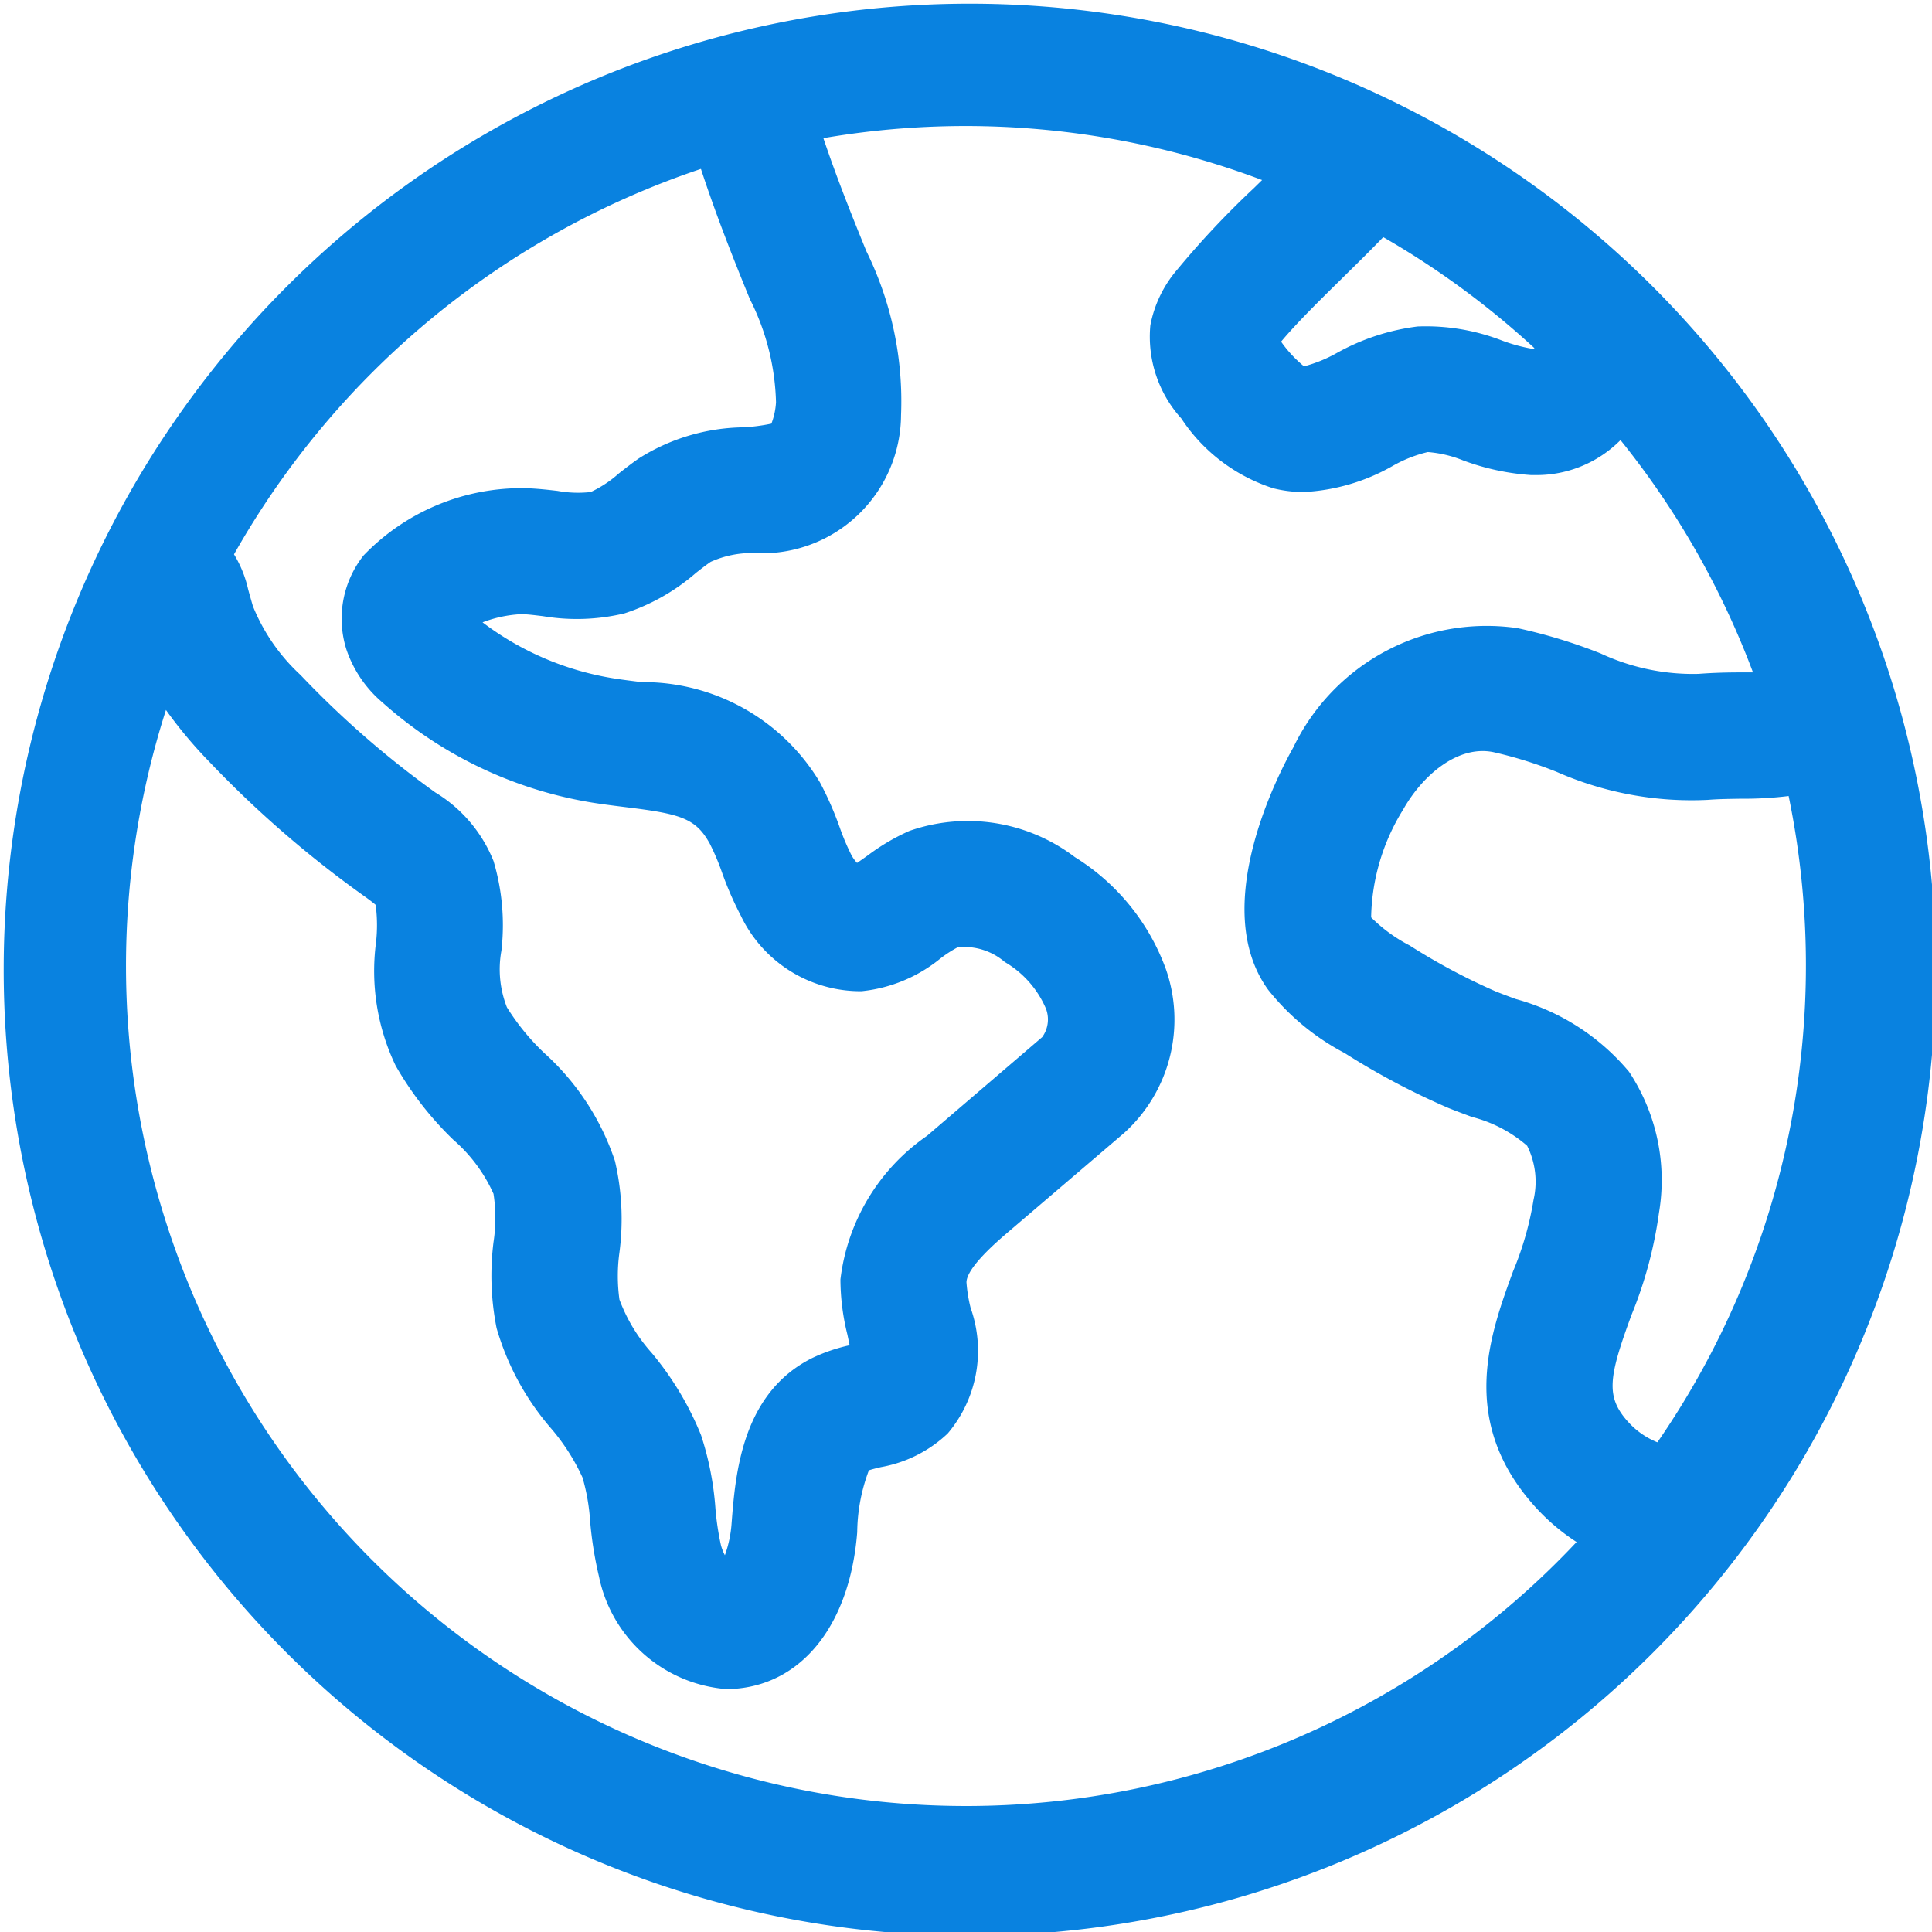 <svg id="earth-globe_1_" data-name="earth-globe (1)" xmlns="http://www.w3.org/2000/svg" width="35.229" height="35.229" viewBox="0 0 35.229 35.229">
  <g id="Group_10548" data-name="Group 10548">
    <path id="Path_50045" data-name="Path 50045" d="M30.071,5.159A17.615,17.615,0,0,0,5.16,30.07,17.615,17.615,0,1,0,30.071,5.159Zm-5.594-.088c.252-.247.509-.5.747-.747A15.4,15.4,0,0,1,27.98,6.348l-.012.017a3.082,3.082,0,0,1-.573-.153,3.838,3.838,0,0,0-1.543-.259,4.049,4.049,0,0,0-1.479.486,2.525,2.525,0,0,1-.594.241,2.246,2.246,0,0,1-.418-.45C23.636,5.9,24.063,5.478,24.477,5.072ZM12.782,3.08c.273.834.585,1.622.891,2.371a4.405,4.405,0,0,1,.478,1.885,1.292,1.292,0,0,1-.084.389,3.274,3.274,0,0,1-.514.067,3.656,3.656,0,0,0-1.908.57c-.131.092-.248.183-.361.272a2.108,2.108,0,0,1-.512.338,2.1,2.1,0,0,1-.606-.021c-.175-.02-.373-.043-.582-.049a3.994,3.994,0,0,0-2.954,1.227,1.86,1.86,0,0,0-.312,1.715,2.183,2.183,0,0,0,.659.967,7.56,7.56,0,0,0,3.866,1.831c.2.031.389.054.573.077.991.121,1.271.2,1.526.662a4.189,4.189,0,0,1,.221.519,6.169,6.169,0,0,0,.348.8,2.417,2.417,0,0,0,2.2,1.374,2.707,2.707,0,0,0,1.442-.6,2.218,2.218,0,0,1,.31-.2,1.134,1.134,0,0,1,.86.268,1.807,1.807,0,0,1,.749.847.549.549,0,0,1-.067.522l-2.1,1.8a3.715,3.715,0,0,0-1.579,2.619,4.2,4.2,0,0,0,.127,1.006c.012.058.027.127.04.194a3.123,3.123,0,0,0-.69.237c-1.278.645-1.392,2.116-1.461,3a2.173,2.173,0,0,1-.123.592.853.853,0,0,1-.073-.188,5.042,5.042,0,0,1-.1-.673,5.533,5.533,0,0,0-.262-1.329,5.618,5.618,0,0,0-.9-1.5,3.041,3.041,0,0,1-.588-.973,3.131,3.131,0,0,1,0-.858,4.662,4.662,0,0,0-.082-1.669A4.616,4.616,0,0,0,9.924,19.2a4.213,4.213,0,0,1-.68-.833,1.892,1.892,0,0,1-.1-1.032A4.085,4.085,0,0,0,9,15.7a2.586,2.586,0,0,0-1.061-1.25A17.268,17.268,0,0,1,5.48,12.307a3.478,3.478,0,0,1-.867-1.253c-.039-.133-.067-.233-.088-.311a2.1,2.1,0,0,0-.257-.635A15.4,15.4,0,0,1,12.782,3.08Zm4.833,29.852A15.318,15.318,0,0,1,3.027,12.946a8.2,8.2,0,0,0,.788.942,19.59,19.59,0,0,0,2.8,2.433c.075.053.181.13.236.179a2.817,2.817,0,0,1,.006.69,3.994,3.994,0,0,0,.358,2.241,6.04,6.04,0,0,0,1.052,1.352,2.839,2.839,0,0,1,.733.986A2.911,2.911,0,0,1,9,22.649a4.9,4.9,0,0,0,.056,1.569,4.849,4.849,0,0,0,1,1.836,3.815,3.815,0,0,1,.567.888,3.713,3.713,0,0,1,.139.8,6.932,6.932,0,0,0,.16,1A2.579,2.579,0,0,0,13.247,30.8c.063,0,.127,0,.192-.009,1.224-.112,2.064-1.205,2.193-2.854a3.278,3.278,0,0,1,.212-1.125c.042-.017.145-.042.221-.06a2.372,2.372,0,0,0,1.217-.613A2.334,2.334,0,0,0,17.7,23.85a2.7,2.7,0,0,1-.076-.469c.007-.272.564-.748.774-.927l2.1-1.794a2.787,2.787,0,0,0,.761-2.992A4.019,4.019,0,0,0,19.6,15.629a3.224,3.224,0,0,0-3.018-.477,3.863,3.863,0,0,0-.753.443c-.06.043-.14.1-.2.14a.726.726,0,0,1-.1-.137,4.314,4.314,0,0,1-.216-.51,6.036,6.036,0,0,0-.361-.822A3.758,3.758,0,0,0,11.7,12.438c-.173-.021-.337-.041-.5-.067A5.364,5.364,0,0,1,8.8,11.348a2.3,2.3,0,0,1,.7-.149c.116,0,.253.019.4.036a3.733,3.733,0,0,0,1.486-.05,3.744,3.744,0,0,0,1.307-.74c.095-.074.184-.144.267-.2a1.834,1.834,0,0,1,.778-.161,2.534,2.534,0,0,0,2.693-2.513A6.19,6.19,0,0,0,15.8,4.583c-.279-.683-.549-1.362-.785-2.064a15.33,15.33,0,0,1,8,.764l-.151.148a16.121,16.121,0,0,0-1.4,1.489,2.18,2.18,0,0,0-.487,1.011,2.222,2.222,0,0,0,.565,1.7,3.161,3.161,0,0,0,1.678,1.273,2.271,2.271,0,0,0,.551.068A3.632,3.632,0,0,0,25.389,8.5a2.413,2.413,0,0,1,.647-.257,2.168,2.168,0,0,1,.643.152,4.388,4.388,0,0,0,1.244.268l.086,0a2.157,2.157,0,0,0,1.541-.638,15.318,15.318,0,0,1,2.416,4.236l-.24,0c-.225,0-.48.006-.758.027a3.987,3.987,0,0,1-1.781-.373,9.635,9.635,0,0,0-1.513-.461,3.912,3.912,0,0,0-4.089,2.173c-.268.475-1.548,2.921-.459,4.422a4.385,4.385,0,0,0,1.394,1.153,13.451,13.451,0,0,0,1.889,1c.147.059.293.113.433.165a2.47,2.47,0,0,1,1.006.526,1.467,1.467,0,0,1,.116.986,5.74,5.74,0,0,1-.372,1.3c-.418,1.141-.992,2.7.351,4.239a3.8,3.8,0,0,0,.806.7A15.277,15.277,0,0,1,17.616,32.932Zm12.059-7.021c-.394-.45-.341-.8.077-1.935a7.639,7.639,0,0,0,.5-1.857,3.58,3.58,0,0,0-.546-2.577,4.109,4.109,0,0,0-2.066-1.326c-.131-.048-.254-.094-.369-.14a11.544,11.544,0,0,1-1.567-.837,2.826,2.826,0,0,1-.7-.511,3.851,3.851,0,0,1,.584-1.966c.346-.615.988-1.178,1.64-1.048a7.574,7.574,0,0,1,1.162.362,6.1,6.1,0,0,0,2.755.509c.2-.016.411-.018.611-.021a6.534,6.534,0,0,0,.861-.049A15.311,15.311,0,0,1,30.223,26.3,1.434,1.434,0,0,1,29.675,25.911Z" transform="translate(-0.001)" fill="#0982e0"/>
  </g>
</svg>
